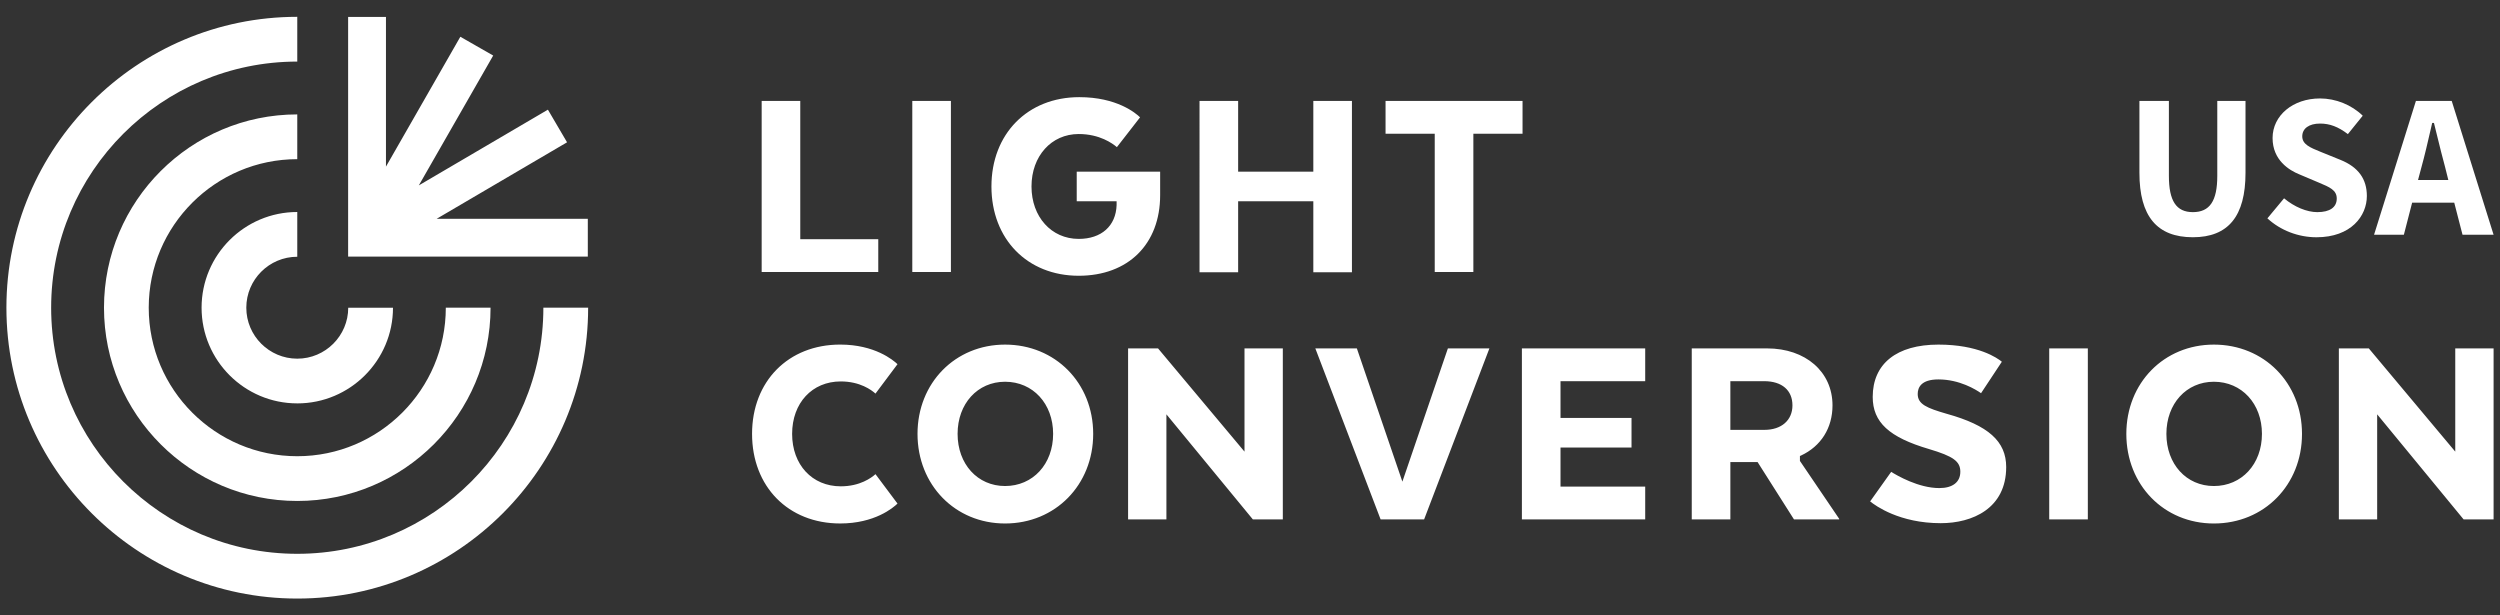 <svg width="195" height="48" version="1.1" viewBox="0 0 195 48" xmlns="http://www.w3.org/2000/svg">
   <rect x="0" y="0" width="195" height="48" fill="#333333" stroke="none"/>
   <style>.st0 {fill: #fff;}</style>
  <path class="st0" d="M23.187,31.464c-4.116,0-7.464-3.347-7.464-7.464s3.348-7.464,7.464-7.464v3.491c-2.191,0-3.975,1.781-3.975,3.974,0,2.191,1.784,3.975,3.975,3.975,2.192,0,3.975-1.784,3.975-3.975h3.491c0,4.117-3.349,7.464-7.466,7.464M38.263,24h-3.49c0,6.389-5.198,11.585-11.586,11.585s-11.586-5.196-11.586-11.585,5.198-11.585,11.586-11.585v-3.491c-8.312,0-15.076,6.763-15.076,15.076s6.764,15.076,15.076,15.076,15.076-6.763,15.076-15.076ZM45.874,24h-3.491c0,10.586-8.611,19.197-19.197,19.197S3.99,34.586,3.99,24,12.601,4.803,23.187,4.803V1.312C10.677,1.312.5,11.49.5,24s10.177,22.688,22.687,22.688,22.688-10.178,22.688-22.688ZM34.061,17.065l10.169-5.966-1.493-2.545-10.07,5.908,5.802-10.129-2.562-1.466-5.802,10.129V1.321h-2.951v18.695h18.695v-2.951h-11.788Z"/>
  <path class="st0" d="M137.133,36.106l2.797,4.407h3.527v-.044l-3.063-4.517v-.383l.081-.036c1.563-.725,2.46-2.151,2.46-3.914,0-2.617-2.098-4.444-5.103-4.444h-5.876v13.339h3.012v-4.472h2.124l.041.065ZM134.968,29.732h2.638c1.38,0,2.205.705,2.205,1.886,0,1.161-.857,1.911-2.183,1.911h-2.66v-3.798ZM96.575,7.874v5.516h5.864v-5.516h3.012v13.364h-3.012v-5.54h-5.864v5.54h-3.012V7.874h3.012ZM121.72,29.732v2.868h5.539v2.307h-5.539v3.049h6.606v2.557h-9.618v-13.339h9.618v2.557h-6.606ZM156.483,36.432c0,3.227-2.636,4.376-5.104,4.376-3.212,0-5.084-1.355-5.508-1.698l1.641-2.306c.452.283,2.129,1.266,3.756,1.266,1.041,0,1.638-.466,1.638-1.275s-.547-1.205-2.438-1.768c-3.122-.917-4.396-2.094-4.396-4.066,0-2.594,1.869-4.082,5.126-4.082,3.105,0,4.594,1.045,4.947,1.336l-1.623,2.455c-.391-.276-1.671-1.075-3.324-1.075-1.335,0-1.616.62-1.616,1.139,0,.8.724,1.097,2.261,1.542,3.253.906,4.641,2.149,4.641,4.156M159.839,27.175h3.012v13.339h-3.012v-13.339ZM192.162,40.514l-6.743-8.196v8.196h-2.988v-13.339h2.336l6.743,8.052v-8.052h2.99v13.339h-2.338ZM172.683,26.879c-3.894,0-6.829,2.993-6.829,6.965,0,3.984,2.935,6.989,6.829,6.989,3.919,0,6.873-3.005,6.873-6.989,0-3.971-2.954-6.965-6.873-6.965M172.683,37.91c-2.147,0-3.704-1.711-3.704-4.067s1.558-4.067,3.704-4.067c2.172,0,3.749,1.711,3.749,4.067s-1.577,4.067-3.749,4.067M71.159,7.874h3.012v13.34h-3.012V7.874ZM62.421,7.874v10.783h6.084v2.557h-9.095V7.874h3.012ZM116.174,27.174l-5.093,13.339h-3.394l-5.092-13.339h3.239l3.551,10.394,3.55-10.394h3.239ZM77.332,14.544c0-4.101,2.819-6.966,6.853-6.966,2.924,0,4.398,1.24,4.74,1.573l-1.808,2.327c-.33-.285-1.341-1.024-2.978-1.024-2.133,0-3.682,1.72-3.682,4.09s1.549,4.09,3.682,4.09c1.77,0,2.902-1.009,2.956-2.637v-.298h-3.111v-2.309h6.507v1.836c0,3.815-2.492,6.283-6.352,6.283-4.008,0-6.807-2.864-6.807-6.966M118.759,10.432h-3.837v10.783h-3.013v-10.783h-3.836v-2.557h10.685v2.557ZM65.535,40.831c-4.048,0-6.874-2.875-6.874-6.989,0-4.101,2.827-6.965,6.874-6.965,2.688,0,4.13,1.204,4.47,1.529l-1.718,2.295c-.307-.28-1.205-.949-2.707-.949-2.236,0-3.794,1.683-3.794,4.09s1.559,4.091,3.794,4.091c1.502,0,2.4-.67,2.707-.949l1.718,2.296c-.338.328-1.78,1.551-4.47,1.551M78.395,40.832c3.919,0,6.874-3.005,6.874-6.99,0-3.97-2.956-6.963-6.874-6.963-3.893,0-6.829,2.993-6.829,6.963,0,3.985,2.936,6.99,6.829,6.99M78.395,29.776c2.173,0,3.749,1.711,3.749,4.066,0,2.358-1.576,4.068-3.749,4.068-2.147,0-3.703-1.711-3.703-4.068,0-2.355,1.557-4.066,3.703-4.066M97.723,40.514l-6.743-8.196v8.196h-2.989v-13.339h2.336l6.744,8.052v-8.052h2.989v13.339h-2.337Z"/>
  <path class="st0" d="M166.875,13.479v-5.607h2.299v5.85c0,1.953.577,2.824,1.871,2.824,1.316,0,1.903-.871,1.903-2.824v-5.85h2.202v5.607c0,3.382-1.343,5.026-4.105,5.026-2.806,0-4.17-1.644-4.17-5.026ZM188.147,15.808l-.646,2.503h-2.325l3.266-10.44h2.792l3.266,10.44h-2.423l-.646-2.503h-3.285ZM188.607,14.042h2.363l-.257-1.027c-.205-.744-.412-1.587-.612-2.402-.082-.336-.164-.669-.244-.989l-.009-.035h-.137l-.121.526c-.227.985-.461,2.003-.71,2.9l-.274,1.026ZM184.615,15.289c0-1.335-.672-2.257-2.055-2.817l-1.567-.635c-.792-.321-1.417-.575-1.417-1.2,0-.616.531-.999,1.386-.999.76,0,1.412.246,2.173.823l1.158-1.435c-.861-.844-2.103-1.347-3.331-1.347-2.11,0-3.701,1.327-3.701,3.088,0,1.733,1.308,2.519,2.087,2.833l1.526.646c.839.351,1.393.583,1.393,1.238,0,.685-.538,1.063-1.515,1.063-.819,0-1.786-.403-2.595-1.079l-1.3,1.563c1.016.939,2.409,1.476,3.83,1.476,2.699,0,3.928-1.667,3.928-3.217Z"/>
</svg>